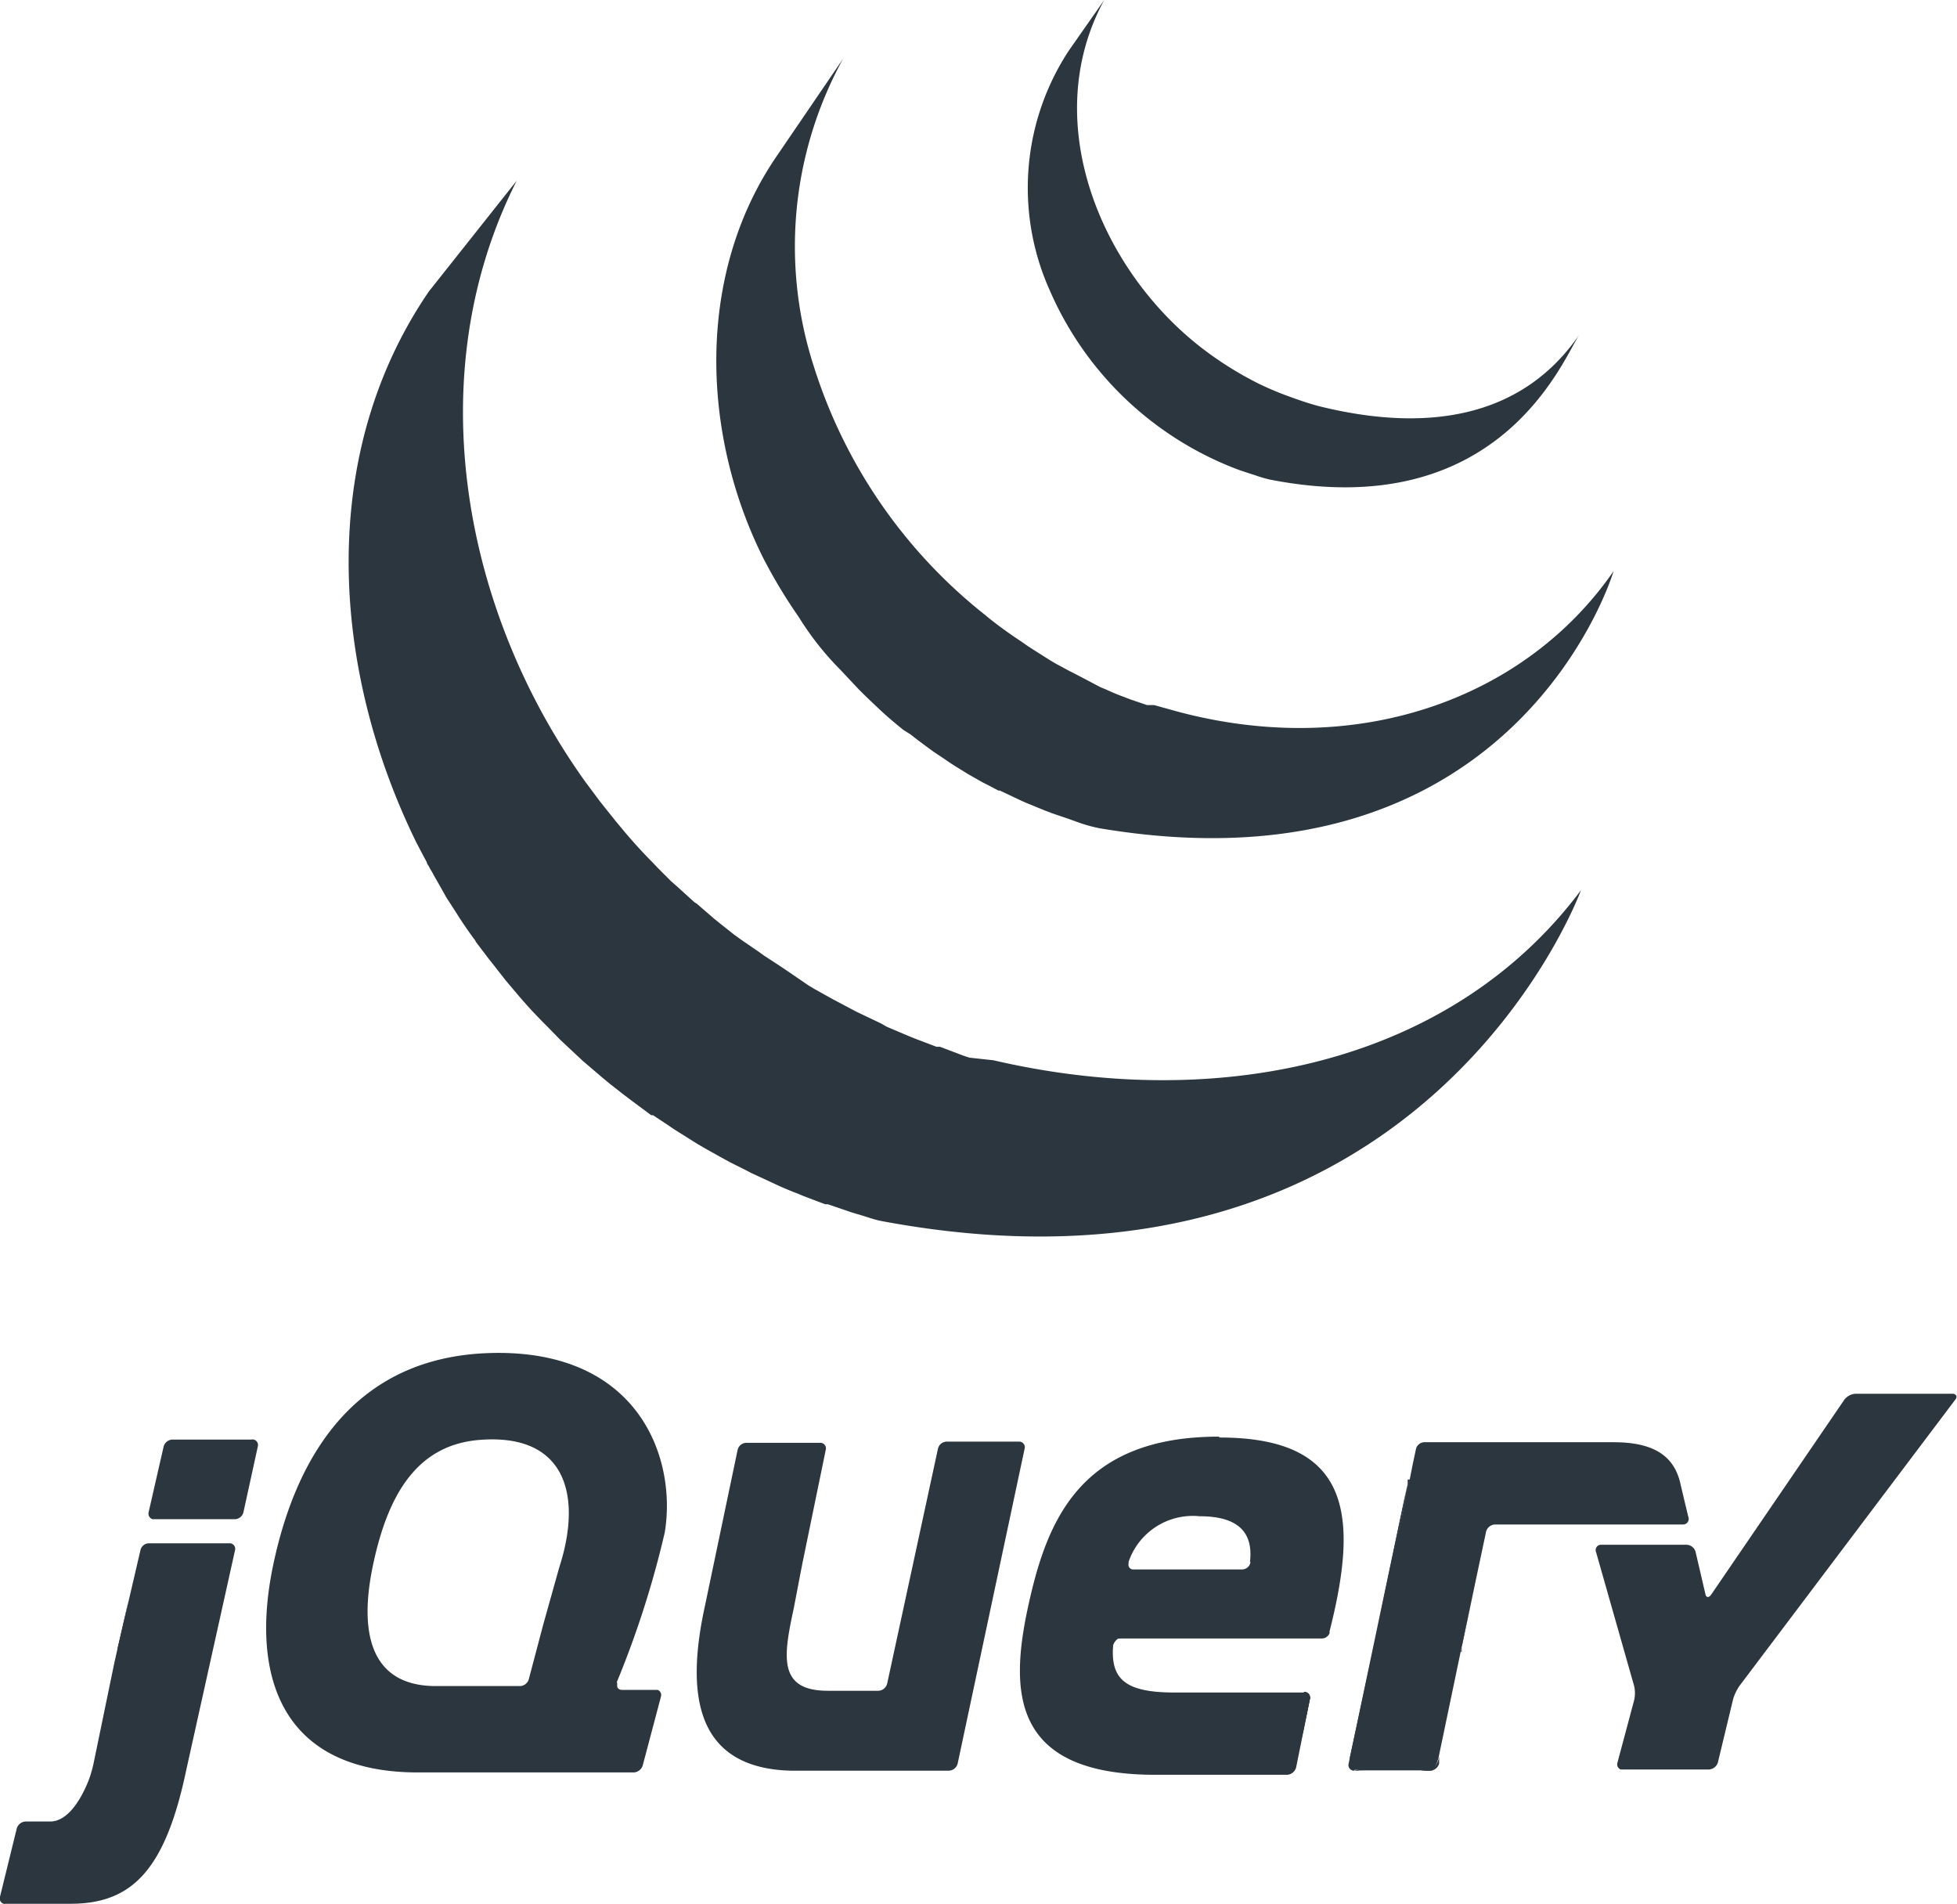 <svg xmlns="http://www.w3.org/2000/svg" viewBox="0 0 66.62 64.82"><defs><style>.cls-1{fill:#2c363f;}</style></defs><title>jquery_logo</title><g id="Livello_2" data-name="Livello 2"><g id="prototipo_hf"><path class="cls-1" d="M14.6,9.92c-3.81,5.57-3.33,12.83-.43,18.75l.22.42.14.26c0,.06.06.11.08.16s.11.18.15.27l.28.49.15.27.33.51.14.22c.15.23.31.46.47.68v0a.34.34,0,0,1,.07.11l.44.58.16.2.39.5.15.18c.18.21.36.43.55.64h0l0,0c.18.21.37.4.56.6l.18.18.44.45.18.17.61.57.12.1.55.47.23.19.46.36.25.19.7.52.06,0,.5.33.22.15.78.49.22.13.59.33.33.18.42.21.1.05.17.09.67.31.15.07q.38.18.78.33l.19.08.74.28.09,0,.82.28.2.06c.29.08.56.19.85.24,18.42,3.43,23.77-11.27,23.77-11.27-4.49,6-12.47,7.54-20,5.79L33,36l-.21-.07L32,35.63l-.12,0-.71-.27-.2-.08-.78-.33L30,34.84l-.65-.31-.19-.09-.51-.27L28.33,34l-.61-.34-.2-.12L26.73,33l-.21-.14L26,32.52l-.18-.13L25.25,32,25,31.82l-.48-.38-.21-.17-.59-.51-.08-.05L23,30.13,22.85,30l-.45-.45-.17-.18c-.19-.19-.38-.39-.56-.59,0,0,0,0,0,0-.19-.21-.38-.43-.56-.65l-.15-.18-.4-.5-.15-.19-.47-.63c-4.19-5.83-5.69-13.87-2.35-20.48m8.86-.85c-2.75,4-2.6,9.44-.46,13.71A17.84,17.84,0,0,0,27.19,21a10,10,0,0,0,1.42,1.8l.62.66.16.16q.32.31.63.6l0,0c.24.22.49.43.74.63L31,25c.25.2.51.39.77.58h0l.36.24.16.11c.19.13.38.24.57.36l.08.05.51.29.18.09.36.19.05,0,.74.35.16.07.61.25.26.1.56.19.25.09a5.26,5.26,0,0,0,.8.23c14.22,2.4,17.51-8.75,17.51-8.75-3,4.34-8.69,6.41-14.81,4.79L39.29,24,39.05,24l-.56-.19-.26-.1c-.2-.07-.4-.16-.6-.25l-.17-.07L36.72,23l-.37-.19-.22-.12c-.16-.08-.31-.17-.47-.27l-.11-.07L35,22l-.17-.12-.37-.25c-.26-.18-.52-.37-.77-.57l-.17-.14a17.47,17.47,0,0,1-5.81-8.43A13.26,13.26,0,0,1,28.7,2m7.68-.27a8.51,8.51,0,0,0-.65,8.14A11.34,11.34,0,0,0,42.19,16l.36.12.16.05a4.74,4.74,0,0,0,.5.15c7.86,1.55,10-4.11,10.56-4.94-1.87,2.74-5,3.4-8.85,2.45-.31-.08-.64-.19-.94-.3a10.8,10.8,0,0,1-1.11-.46,11.85,11.85,0,0,1-1.94-1.21C37.48,9.21,35.34,4.13,37.59,0"/><path class="cls-1" d="M19,53.39l-.53,1.88L19,53.39Zm2.74,4.09h0Zm-.15,2.82h0Zm.74-2.81h0Zm-.42,2.57.61-2.34ZM34.87,49.31l-1.14,5.36Zm-2.93,0-.87,4Z"/><path class="cls-1" d="M34.67,49.07H32.23a.31.31,0,0,0-.3.24l-1.73,8a.32.32,0,0,1-.3.24H28.18c-1.71,0-1.51-1.18-1.16-2.8v0l.21-1.1.09-.46.79-3.84a.19.19,0,0,0-.2-.24h-2.5a.31.31,0,0,0-.3.24L24,54.65c-.62,2.83-.45,5.53,2.92,5.62h5.38a.32.32,0,0,0,.3-.24l2.28-10.72a.19.19,0,0,0-.19-.24Zm9.72,8.52a.19.19,0,0,1,.2.24L44.35,59m-.23,1.16L44.35,59Zm-.3.25-4.49,0Z"/><path class="cls-1" d="M37.87,56.1c0-.13.14-.35.28-.35h-.31C37.7,57.13,37.87,56.1,37.87,56.1Zm1.68,4.31h0Zm4.84-2.82a.19.19,0,0,1,.2.24l-.28,1.34M40.7,60.41h0Zm-.6,0h0Zm-.18,0h0Zm-.18,0h0Zm.34,0h0Z"/><path class="cls-1" d="M40.69,60.41h0Zm3.13,0-3.12,0Zm.29-.25.2-1-.2,1Zm-4.25.27h0Zm-.36,0h0Zm.19,0h0ZM4,56.12l.38-1.67L4,56.36l0,.24L4,56.12ZM8.55,49H5.87a.32.32,0,0,0-.3.24l-.51,2.23a.2.2,0,0,0,.13.24H8a.31.31,0,0,0,.29-.25l.49-2.24A.19.19,0,0,0,8.55,49ZM8,52.77,7.18,56.4Zm-7.78,12H2.4l-2.21,0Z"/><path class="cls-1" d="M4.77,52.77l-.38,1.68Zm3-.24H5.08a.3.3,0,0,0-.3.24L4,56.12l-.11.49L3.19,60a4.27,4.27,0,0,1-.13.48S2.56,62,1.71,62L.87,62a.33.33,0,0,0-.3.24L0,64.56a.19.19,0,0,0,.12.24.16.16,0,0,0,.07,0l2.21,0c2.11,0,3.23-1.17,3.94-4.55L8,52.77a.19.19,0,0,0-.2-.24Zm38.33,7.74a.19.19,0,0,1-.19-.24l2-9.51m1,9.51L49.76,56Z"/><path class="cls-1" d="M46,60.15a.92.92,0,0,1,0-.36l1-4.52-1,4.76a.19.19,0,0,0,.19.24h.25C46.22,60.27,46,60.22,46,60.15Zm2.82.07a1.67,1.67,0,0,1-.38.05h.25a.33.33,0,0,0,.3-.24l0-.24a.87.87,0,0,1-.21.43ZM49.34,58l.37-1.79Zm8-6.84.12.46a.19.19,0,0,1-.19.24"/><path class="cls-1" d="M49,59.79,49.34,58Zm8.26-9.12.11.48Zm-7.53,5.54.1-.48.38-1.82L49.76,56l0,.24ZM48,50.36l-.08.4-1,4.51,1-4.75,0-.16Z"/><path class="cls-1" d="M57.47,51.62l-.11-.46-.17-.72c-.22-.86-.86-1.35-2.26-1.35H48.5a.3.3,0,0,0-.3.24l-.1.47-.14.71-2,9.27a.92.92,0,0,0,0,.36c0,.07.27.12.41.12h2a1.25,1.25,0,0,0,.38,0c.08,0,.18-.29.22-.43L49.77,56l.82-3.87a.33.33,0,0,1,.3-.24h6.4a.19.19,0,0,0,.19-.24Zm8.23-4.18H63.16a.52.52,0,0,0-.38.21l-4.53,6.63c-.08.11-.16.1-.19,0l-.34-1.46a.33.33,0,0,0-.3-.24H54.51a.18.18,0,0,0-.18.24l1.3,4.57a1.11,1.11,0,0,1,0,.48L55.06,60a.19.19,0,0,0,.11.23h3a.34.34,0,0,0,.31-.24L59,57.83a1.63,1.63,0,0,1,.21-.44l7.36-9.76c.08-.11,0-.19-.1-.19H65.7ZM42.57,53.16a.29.29,0,0,1-.29.26H38.59a.16.16,0,0,1-.17-.2v0l0-.06a2.31,2.31,0,0,1,2.42-1.55c1.52,0,1.81.74,1.71,1.57ZM41.49,48.9c-4.74,0-5.86,2.88-6.49,5.78s-.58,5.73,4.33,5.73H40.7l3.12,0a.34.34,0,0,0,.3-.24l.47-2.32a.19.19,0,0,0-.2-.24H40c-1.75,0-2.27-.47-2.08-1.84H45a.28.28,0,0,0,.26-.18l0-.06c1-3.94.74-6.6-3.74-6.6ZM19.1,53.15l-.07.23-.53,1.89L18,57.16a.32.32,0,0,1-.31.23H14.84c-2.14,0-2.66-1.67-2.14-4.13s1.54-4.09,3.64-4.25c2.87-.22,3.45,1.81,2.76,4.14ZM21,57.25a32.66,32.66,0,0,0,1.63-5.09c.41-2.49-.84-6.11-5.66-6.11s-6.88,3.46-7.67,7.22.25,7.09,5,7.06l7.28,0a.34.34,0,0,0,.3-.24l.62-2.34a.19.19,0,0,0-.11-.23H21.18c-.12,0-.18-.07-.17-.17l0-.05Z"/><path class="cls-1" d="M44.76,55.09a.17.17,0,0,1-.17.16.16.16,0,0,1,0-.32A.17.17,0,0,1,44.76,55.09Z"/></g></g></svg>